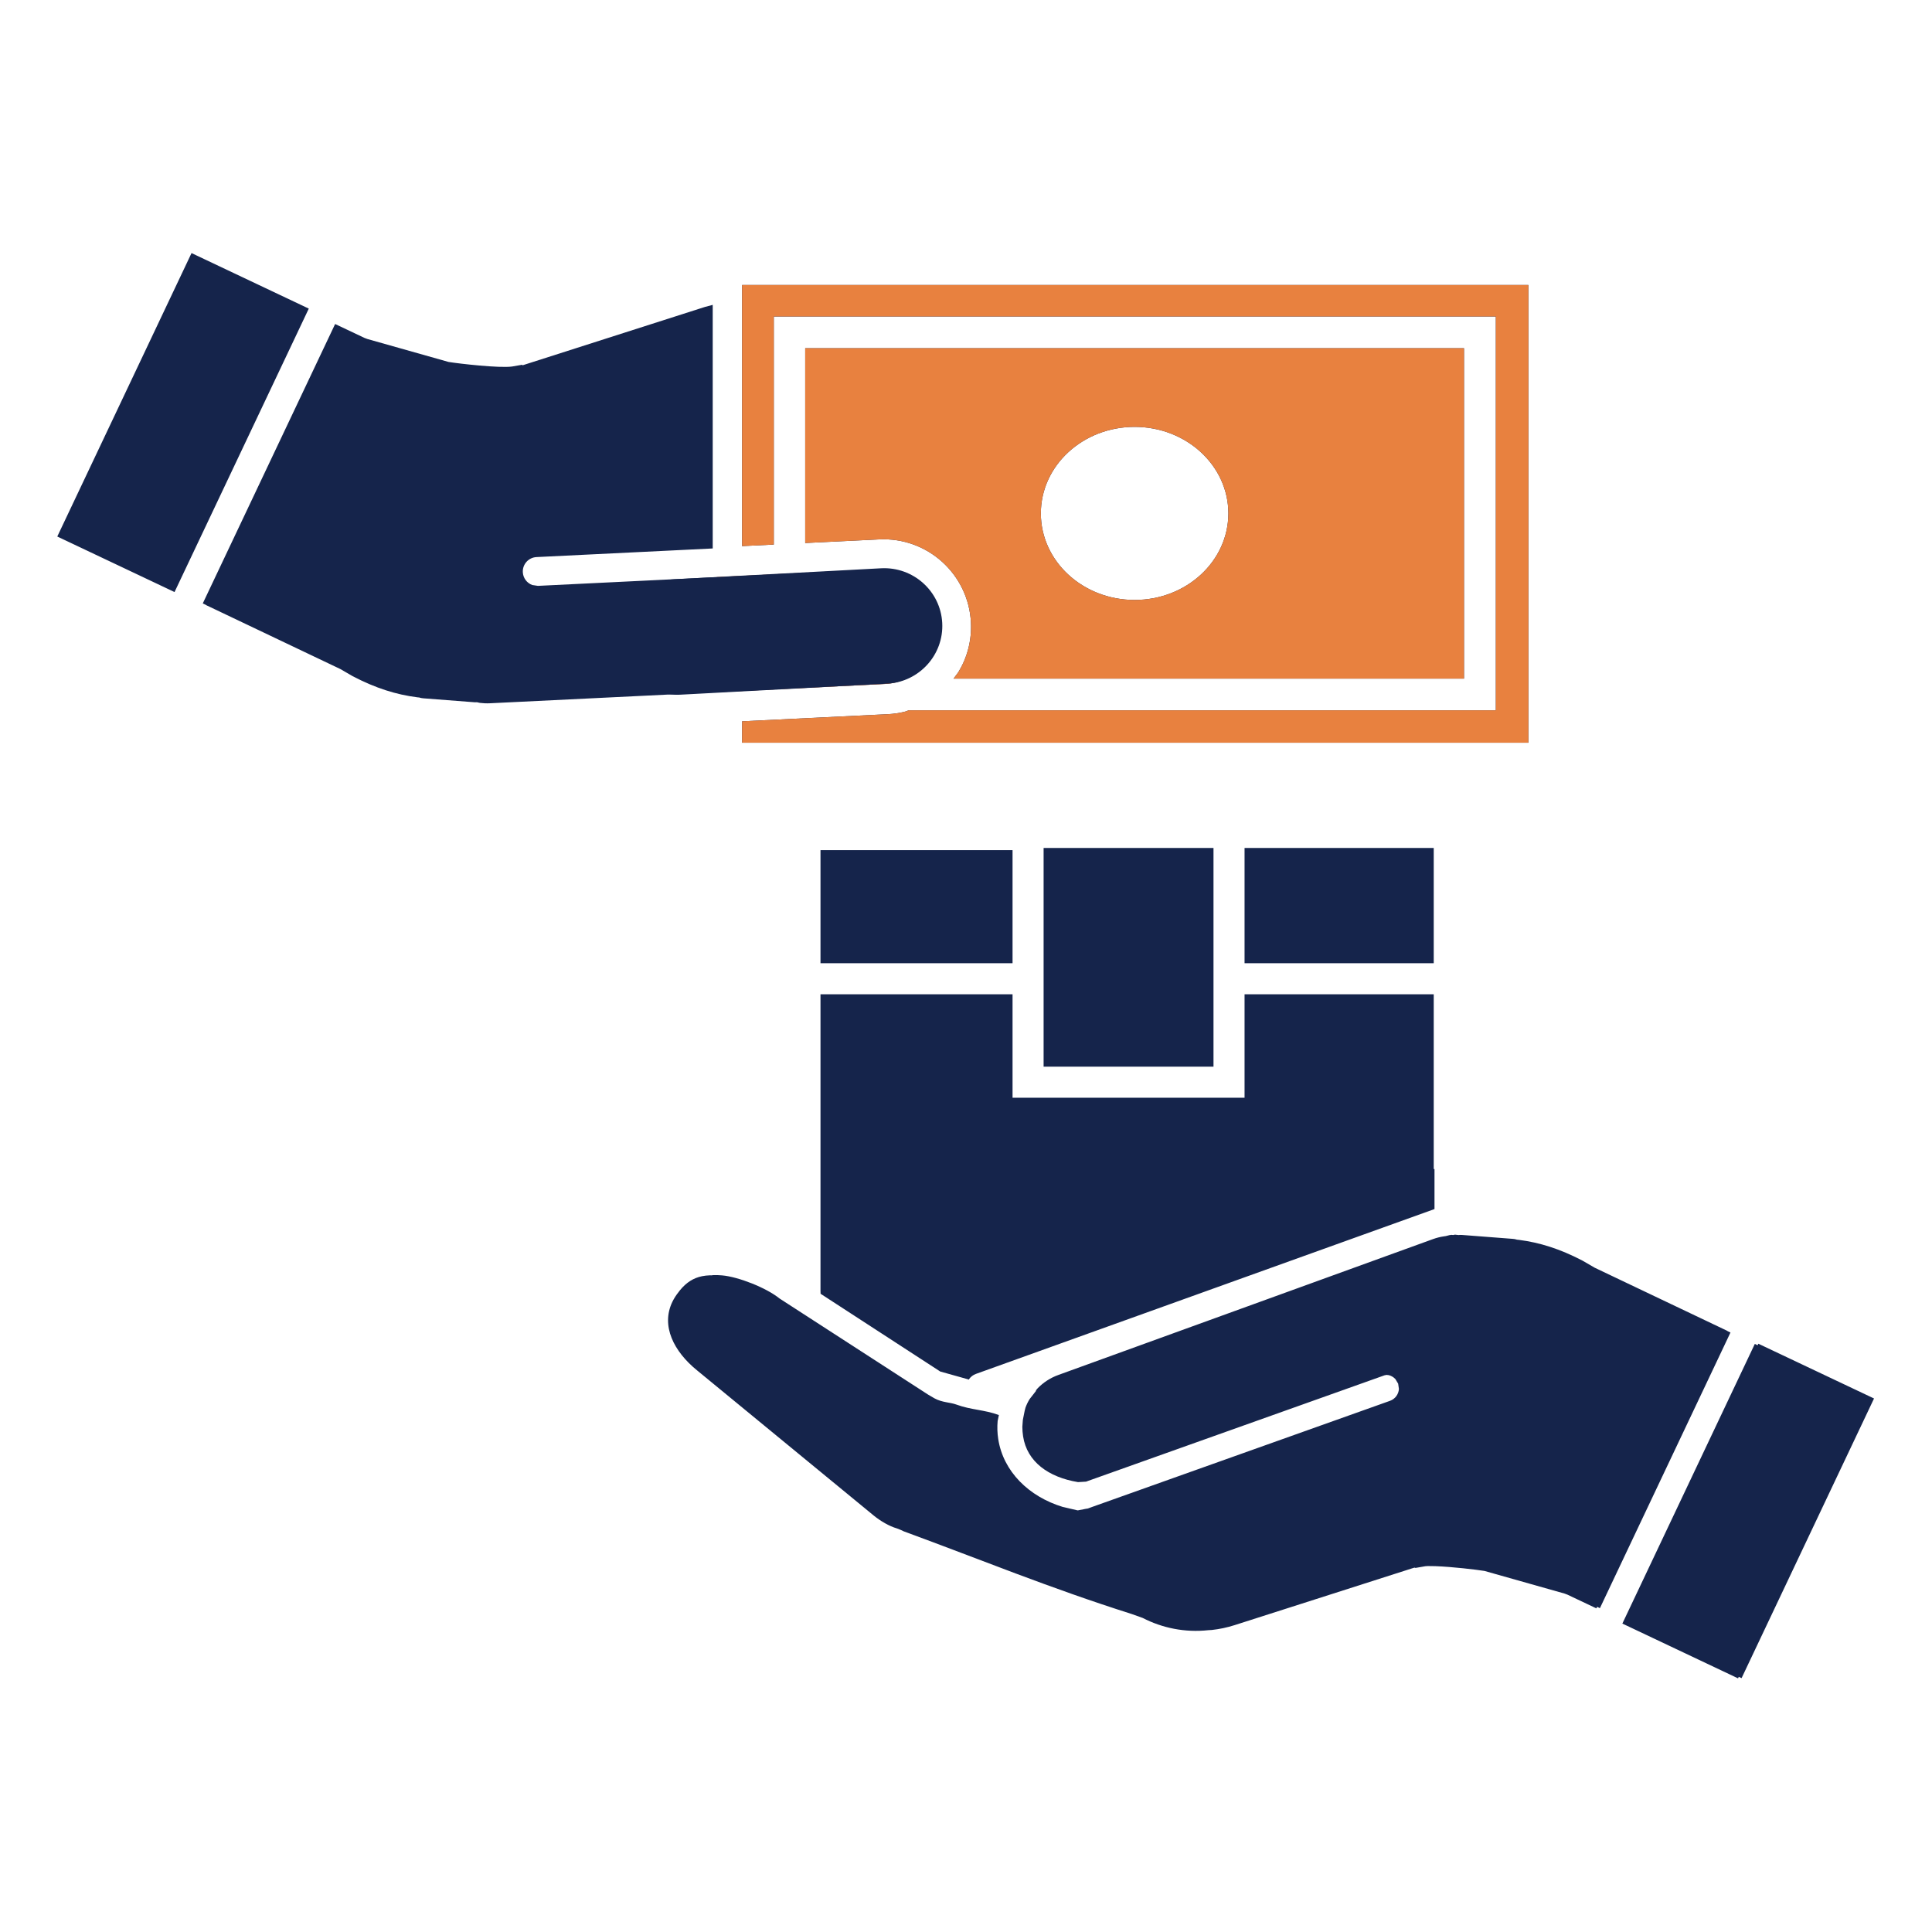 <svg version="1.2" preserveAspectRatio="xMidYMid meet" height="1200" viewBox="0 0 900 900" zoomAndPan="magnify" width="1200" xmlns:xlink="http://www.w3.org/1999/xlink" xmlns="http://www.w3.org/2000/svg"><defs><clipPath id="bc0441f921"><path d="M 26.684 117.895 L 872.996 117.895 L 872.996 781.836 L 26.684 781.836 Z M 26.684 117.895"></path></clipPath><clipPath id="0ddb9c9dc7"><path d="M 333.895 117.895 L 726.641 117.895 L 726.641 358.43 L 333.895 358.43 Z M 333.895 117.895"></path></clipPath><clipPath id="37bebbe0a3"><path d="M 288 264 L 439 264 L 439 324 L 288 324 Z M 288 264"></path></clipPath><clipPath id="12d85987d1"><path d="M 286.977 271.293 L 437.547 263.285 L 440.406 317.043 L 289.832 325.051 Z M 286.977 271.293"></path></clipPath><clipPath id="d8eb3905ca"><path d="M 410.418 264.727 C 425.375 263.934 438.137 275.32 438.926 290.168 C 439.715 305.012 428.23 317.691 413.277 318.488 L 316.914 323.613 C 301.957 324.406 289.195 313.016 288.406 298.172 C 287.613 283.324 299.098 270.648 314.055 269.852 Z M 410.418 264.727"></path></clipPath></defs><g id="77d903b2ba"><rect style="fill:#ffffff;fill-opacity:1;stroke:none;" height="900" y="0" width="900" x="0"></rect><rect style="fill:#ffffff;fill-opacity:1;stroke:none;" height="900" y="0" width="900" x="0"></rect><g clip-path="url(#bc0441f921)" clip-rule="nonzero"><path d="M 819.105 625.953 L 872.996 651.469 L 811.293 781.738 L 809.988 781.121 L 809.648 781.836 L 755.758 756.32 L 817.461 626.051 L 818.766 626.668 Z M 677.805 575.145 L 679.41 575.328 C 679.961 575.258 680.527 575.246 681.102 575.289 L 704.754 577.113 C 705.328 577.156 705.883 577.258 706.418 577.41 L 706.598 577.484 L 707.477 577.566 C 717.234 578.812 726.617 581.742 737.234 587.277 L 742.871 590.551 L 804.465 619.879 C 804.438 619.941 804.863 620.059 804.832 620.121 L 806.121 620.734 L 745.301 749.141 L 743.992 748.523 L 743.656 749.238 L 730.16 742.848 L 728.844 742.352 L 691.516 731.801 C 687.688 731.184 676.496 729.867 668.676 729.578 L 665.168 729.527 L 664.027 729.598 L 659.234 730.43 L 659.246 730.238 L 658.555 730.359 L 575.191 757.031 C 571.637 758.168 568.051 758.922 564.477 759.309 L 562.848 759.402 L 562.832 759.406 C 552.117 760.566 541.531 758.453 532.301 753.699 L 527.262 751.895 C 488.73 739.672 457.199 726.641 420.992 713.352 L 419.664 712.723 L 417.832 712 C 414.223 710.961 410.168 708.559 407.066 706.043 L 324.727 638.375 C 313.863 629.57 307.816 617.617 313.211 606.449 C 313.984 604.852 314.988 603.273 316.246 601.723 L 316.645 601.176 C 319.789 597.297 323.148 595.301 327.051 594.504 C 328.223 594.266 329.441 594.137 330.719 594.094 L 331.328 594.113 L 332.363 593.996 C 333.641 593.957 334.977 594.004 336.379 594.125 C 343.852 594.758 356.938 599.859 363.145 604.891 L 432.332 649.652 L 435.309 651.395 C 439.004 653.41 442.438 653.168 445.566 654.316 C 452.453 656.844 458.43 656.648 465.316 659.18 L 464.738 661.973 C 464.496 664.738 464.578 667.547 465.016 670.367 C 467.355 685.496 479.281 697.18 495.055 701.98 L 501.961 703.586 L 502.285 703.562 L 505.895 702.852 L 506.625 702.75 L 509.016 701.895 L 509.066 701.879 L 647.516 652.559 C 649.957 651.688 651.523 649.457 651.668 647.023 L 651.312 644.562 L 650.031 642.434 C 649.207 641.535 648.137 640.902 646.969 640.602 L 645.906 640.488 L 644.961 640.672 L 505.805 690.242 L 505.793 690.215 L 504.266 690.301 L 504.16 690.34 L 504.148 690.312 L 502.184 690.426 C 488.363 688.152 478.426 680.902 476.605 669.145 C 476.379 667.676 476.254 666.172 476.246 664.66 L 476.488 661.418 L 477.328 657.219 L 477.699 655.762 C 478.211 654.344 478.867 652.977 479.68 651.691 L 482.641 647.902 L 482.543 647.703 L 483.402 646.691 C 486.012 644.02 489.254 641.875 493.004 640.516 L 667.562 577.215 C 669.23 576.613 670.918 576.191 672.605 575.941 C 673.82 575.887 674.949 575.297 676.16 575.238 L 676.891 575.324 Z M 382.219 463.176 L 471.684 463.176 L 471.684 511.367 L 579.762 511.367 L 579.762 463.176 L 667.887 463.176 L 667.887 544.578 L 668.242 544.578 L 668.242 563.23 L 454.633 640.016 C 453.324 640.488 452.254 641.32 451.488 642.367 L 451.383 642.66 L 438.004 638.906 L 382.262 602.688 L 382.219 601.391 Z M 382.219 396.023 L 471.684 396.023 L 471.684 448.711 L 382.219 448.711 Z M 579.762 395.023 L 667.887 395.023 L 667.887 448.711 L 579.762 448.711 Z M 565.293 395.023 L 565.293 496.898 L 486.152 496.898 L 486.152 395.023 Z M 528.543 198.852 C 504.422 198.852 484.871 216.898 484.871 239.164 C 484.871 261.43 504.422 279.48 528.543 279.48 C 552.66 279.48 572.215 261.43 572.215 239.164 C 572.215 216.898 552.66 198.852 528.543 198.852 Z M 375.094 162.207 L 681.988 162.207 L 681.988 316.121 L 444.199 316.121 L 446.457 313.098 C 450.531 306.383 452.711 298.426 452.297 289.996 C 451.199 267.512 432.078 250.172 409.594 251.273 L 375.094 252.957 Z M 332.012 142.016 L 332.012 255.496 L 249.926 259.508 C 246.223 259.691 243.367 262.84 243.551 266.543 C 243.688 269.316 245.488 271.617 247.945 272.52 L 250.582 272.918 L 409.559 265.148 C 424.328 264.426 436.883 275.812 437.605 290.578 C 438.328 305.348 426.941 317.902 412.172 318.625 L 228.285 327.609 C 226.668 327.691 225.078 327.625 223.531 327.426 L 222.168 327.129 L 221.18 327.148 L 197.207 325.301 C 196.625 325.254 196.062 325.152 195.52 324.996 L 195.34 324.926 L 194.445 324.84 C 184.559 323.578 175.047 320.609 164.289 314.996 L 158.574 311.68 L 96.145 281.953 C 96.172 281.891 95.742 281.77 95.77 281.707 L 94.465 281.09 L 156.113 150.938 L 169.789 157.414 L 171.125 157.918 L 208.957 168.609 C 214.133 169.445 232.578 171.543 238.488 170.746 L 243.348 169.902 L 243.32 170.203 L 328.527 142.938 Z M 345.691 132.777 L 711.973 132.777 L 711.973 345.973 L 345.691 345.973 L 345.691 336.012 L 413.57 332.695 C 416.383 332.559 419.113 332.141 421.738 331.469 L 423.32 330.891 L 696.816 330.891 L 696.816 147.441 L 360.461 147.441 L 360.461 253.676 L 345.691 254.395 Z M 89.223 117.895 L 143.844 143.762 L 81.305 275.801 L 26.684 249.934 Z M 89.223 117.895" style="stroke:none;fill-rule:evenodd;fill:#15244b;fill-opacity:1;"></path></g><g clip-path="url(#0ddb9c9dc7)" clip-rule="nonzero"><path d="M 819.105 625.953 L 872.996 651.469 L 811.293 781.738 L 809.988 781.121 L 809.648 781.836 L 755.758 756.32 L 817.461 626.051 L 818.766 626.668 Z M 677.805 575.145 L 679.41 575.328 C 679.961 575.258 680.527 575.246 681.102 575.289 L 704.754 577.113 C 705.328 577.156 705.883 577.258 706.418 577.41 L 706.598 577.484 L 707.477 577.566 C 717.234 578.812 726.617 581.742 737.234 587.277 L 742.871 590.551 L 804.465 619.879 C 804.438 619.941 804.863 620.059 804.832 620.121 L 806.121 620.734 L 745.301 749.141 L 743.992 748.523 L 743.656 749.238 L 730.16 742.848 L 728.844 742.352 L 691.516 731.801 C 687.688 731.184 676.496 729.867 668.676 729.578 L 665.168 729.527 L 664.027 729.598 L 659.234 730.43 L 659.246 730.238 L 658.555 730.359 L 575.191 757.031 C 571.637 758.168 568.051 758.922 564.477 759.309 L 562.848 759.402 L 562.832 759.406 C 552.117 760.566 541.531 758.453 532.301 753.699 L 527.262 751.895 C 488.73 739.672 457.199 726.641 420.992 713.352 L 419.664 712.723 L 417.832 712 C 414.223 710.961 410.168 708.559 407.066 706.043 L 324.727 638.375 C 313.863 629.57 307.816 617.617 313.211 606.449 C 313.984 604.852 314.988 603.273 316.246 601.723 L 316.645 601.176 C 319.789 597.297 323.148 595.301 327.051 594.504 C 328.223 594.266 329.441 594.137 330.719 594.094 L 331.328 594.113 L 332.363 593.996 C 333.641 593.957 334.977 594.004 336.379 594.125 C 343.852 594.758 356.938 599.859 363.145 604.891 L 432.332 649.652 L 435.309 651.395 C 439.004 653.41 442.438 653.168 445.566 654.316 C 452.453 656.844 458.43 656.648 465.316 659.18 L 464.738 661.973 C 464.496 664.738 464.578 667.547 465.016 670.367 C 467.355 685.496 479.281 697.18 495.055 701.98 L 501.961 703.586 L 502.285 703.562 L 505.895 702.852 L 506.625 702.75 L 509.016 701.895 L 509.066 701.879 L 647.516 652.559 C 649.957 651.688 651.523 649.457 651.668 647.023 L 651.312 644.562 L 650.031 642.434 C 649.207 641.535 648.137 640.902 646.969 640.602 L 645.906 640.488 L 644.961 640.672 L 505.805 690.242 L 505.793 690.215 L 504.266 690.301 L 504.16 690.34 L 504.148 690.312 L 502.184 690.426 C 488.363 688.152 478.426 680.902 476.605 669.145 C 476.379 667.676 476.254 666.172 476.246 664.66 L 476.488 661.418 L 477.328 657.219 L 477.699 655.762 C 478.211 654.344 478.867 652.977 479.68 651.691 L 482.641 647.902 L 482.543 647.703 L 483.402 646.691 C 486.012 644.02 489.254 641.875 493.004 640.516 L 667.562 577.215 C 669.23 576.613 670.918 576.191 672.605 575.941 C 673.82 575.887 674.949 575.297 676.16 575.238 L 676.891 575.324 Z M 382.219 463.176 L 471.684 463.176 L 471.684 511.367 L 579.762 511.367 L 579.762 463.176 L 667.887 463.176 L 667.887 544.578 L 668.242 544.578 L 668.242 563.23 L 454.633 640.016 C 453.324 640.488 452.254 641.32 451.488 642.367 L 451.383 642.66 L 438.004 638.906 L 382.262 602.688 L 382.219 601.391 Z M 382.219 396.023 L 471.684 396.023 L 471.684 448.711 L 382.219 448.711 Z M 579.762 395.023 L 667.887 395.023 L 667.887 448.711 L 579.762 448.711 Z M 565.293 395.023 L 565.293 496.898 L 486.152 496.898 L 486.152 395.023 Z M 528.543 198.852 C 504.422 198.852 484.871 216.898 484.871 239.164 C 484.871 261.43 504.422 279.48 528.543 279.48 C 552.66 279.48 572.215 261.43 572.215 239.164 C 572.215 216.898 552.66 198.852 528.543 198.852 Z M 375.094 162.207 L 681.988 162.207 L 681.988 316.121 L 444.199 316.121 L 446.457 313.098 C 450.531 306.383 452.711 298.426 452.297 289.996 C 451.199 267.512 432.078 250.172 409.594 251.273 L 375.094 252.957 Z M 332.012 142.016 L 332.012 255.496 L 249.926 259.508 C 246.223 259.691 243.367 262.84 243.551 266.543 C 243.688 269.316 245.488 271.617 247.945 272.52 L 250.582 272.918 L 409.559 265.148 C 424.328 264.426 436.883 275.812 437.605 290.578 C 438.328 305.348 426.941 317.902 412.172 318.625 L 228.285 327.609 C 226.668 327.691 225.078 327.625 223.531 327.426 L 222.168 327.129 L 221.18 327.148 L 197.207 325.301 C 196.625 325.254 196.062 325.152 195.52 324.996 L 195.34 324.926 L 194.445 324.84 C 184.559 323.578 175.047 320.609 164.289 314.996 L 158.574 311.68 L 96.145 281.953 C 96.172 281.891 95.742 281.77 95.77 281.707 L 94.465 281.09 L 156.113 150.938 L 169.789 157.414 L 171.125 157.918 L 208.957 168.609 C 214.133 169.445 232.578 171.543 238.488 170.746 L 243.348 169.902 L 243.32 170.203 L 328.527 142.938 Z M 345.691 132.777 L 711.973 132.777 L 711.973 345.973 L 345.691 345.973 L 345.691 336.012 L 413.57 332.695 C 416.383 332.559 419.113 332.141 421.738 331.469 L 423.32 330.891 L 696.816 330.891 L 696.816 147.441 L 360.461 147.441 L 360.461 253.676 L 345.691 254.395 Z M 89.223 117.895 L 143.844 143.762 L 81.305 275.801 L 26.684 249.934 Z M 89.223 117.895" style="stroke:none;fill-rule:evenodd;fill:#e8813f;fill-opacity:1;"></path></g><g clip-path="url(#37bebbe0a3)" clip-rule="nonzero"><g clip-path="url(#12d85987d1)" clip-rule="nonzero"><g clip-path="url(#d8eb3905ca)" clip-rule="nonzero"><path d="M 286.977 271.293 L 437.547 263.285 L 440.406 317.043 L 289.832 325.051 Z M 286.977 271.293" style="stroke:none;fill-rule:nonzero;fill:#15244b;fill-opacity:1;"></path></g></g></g></g></svg>